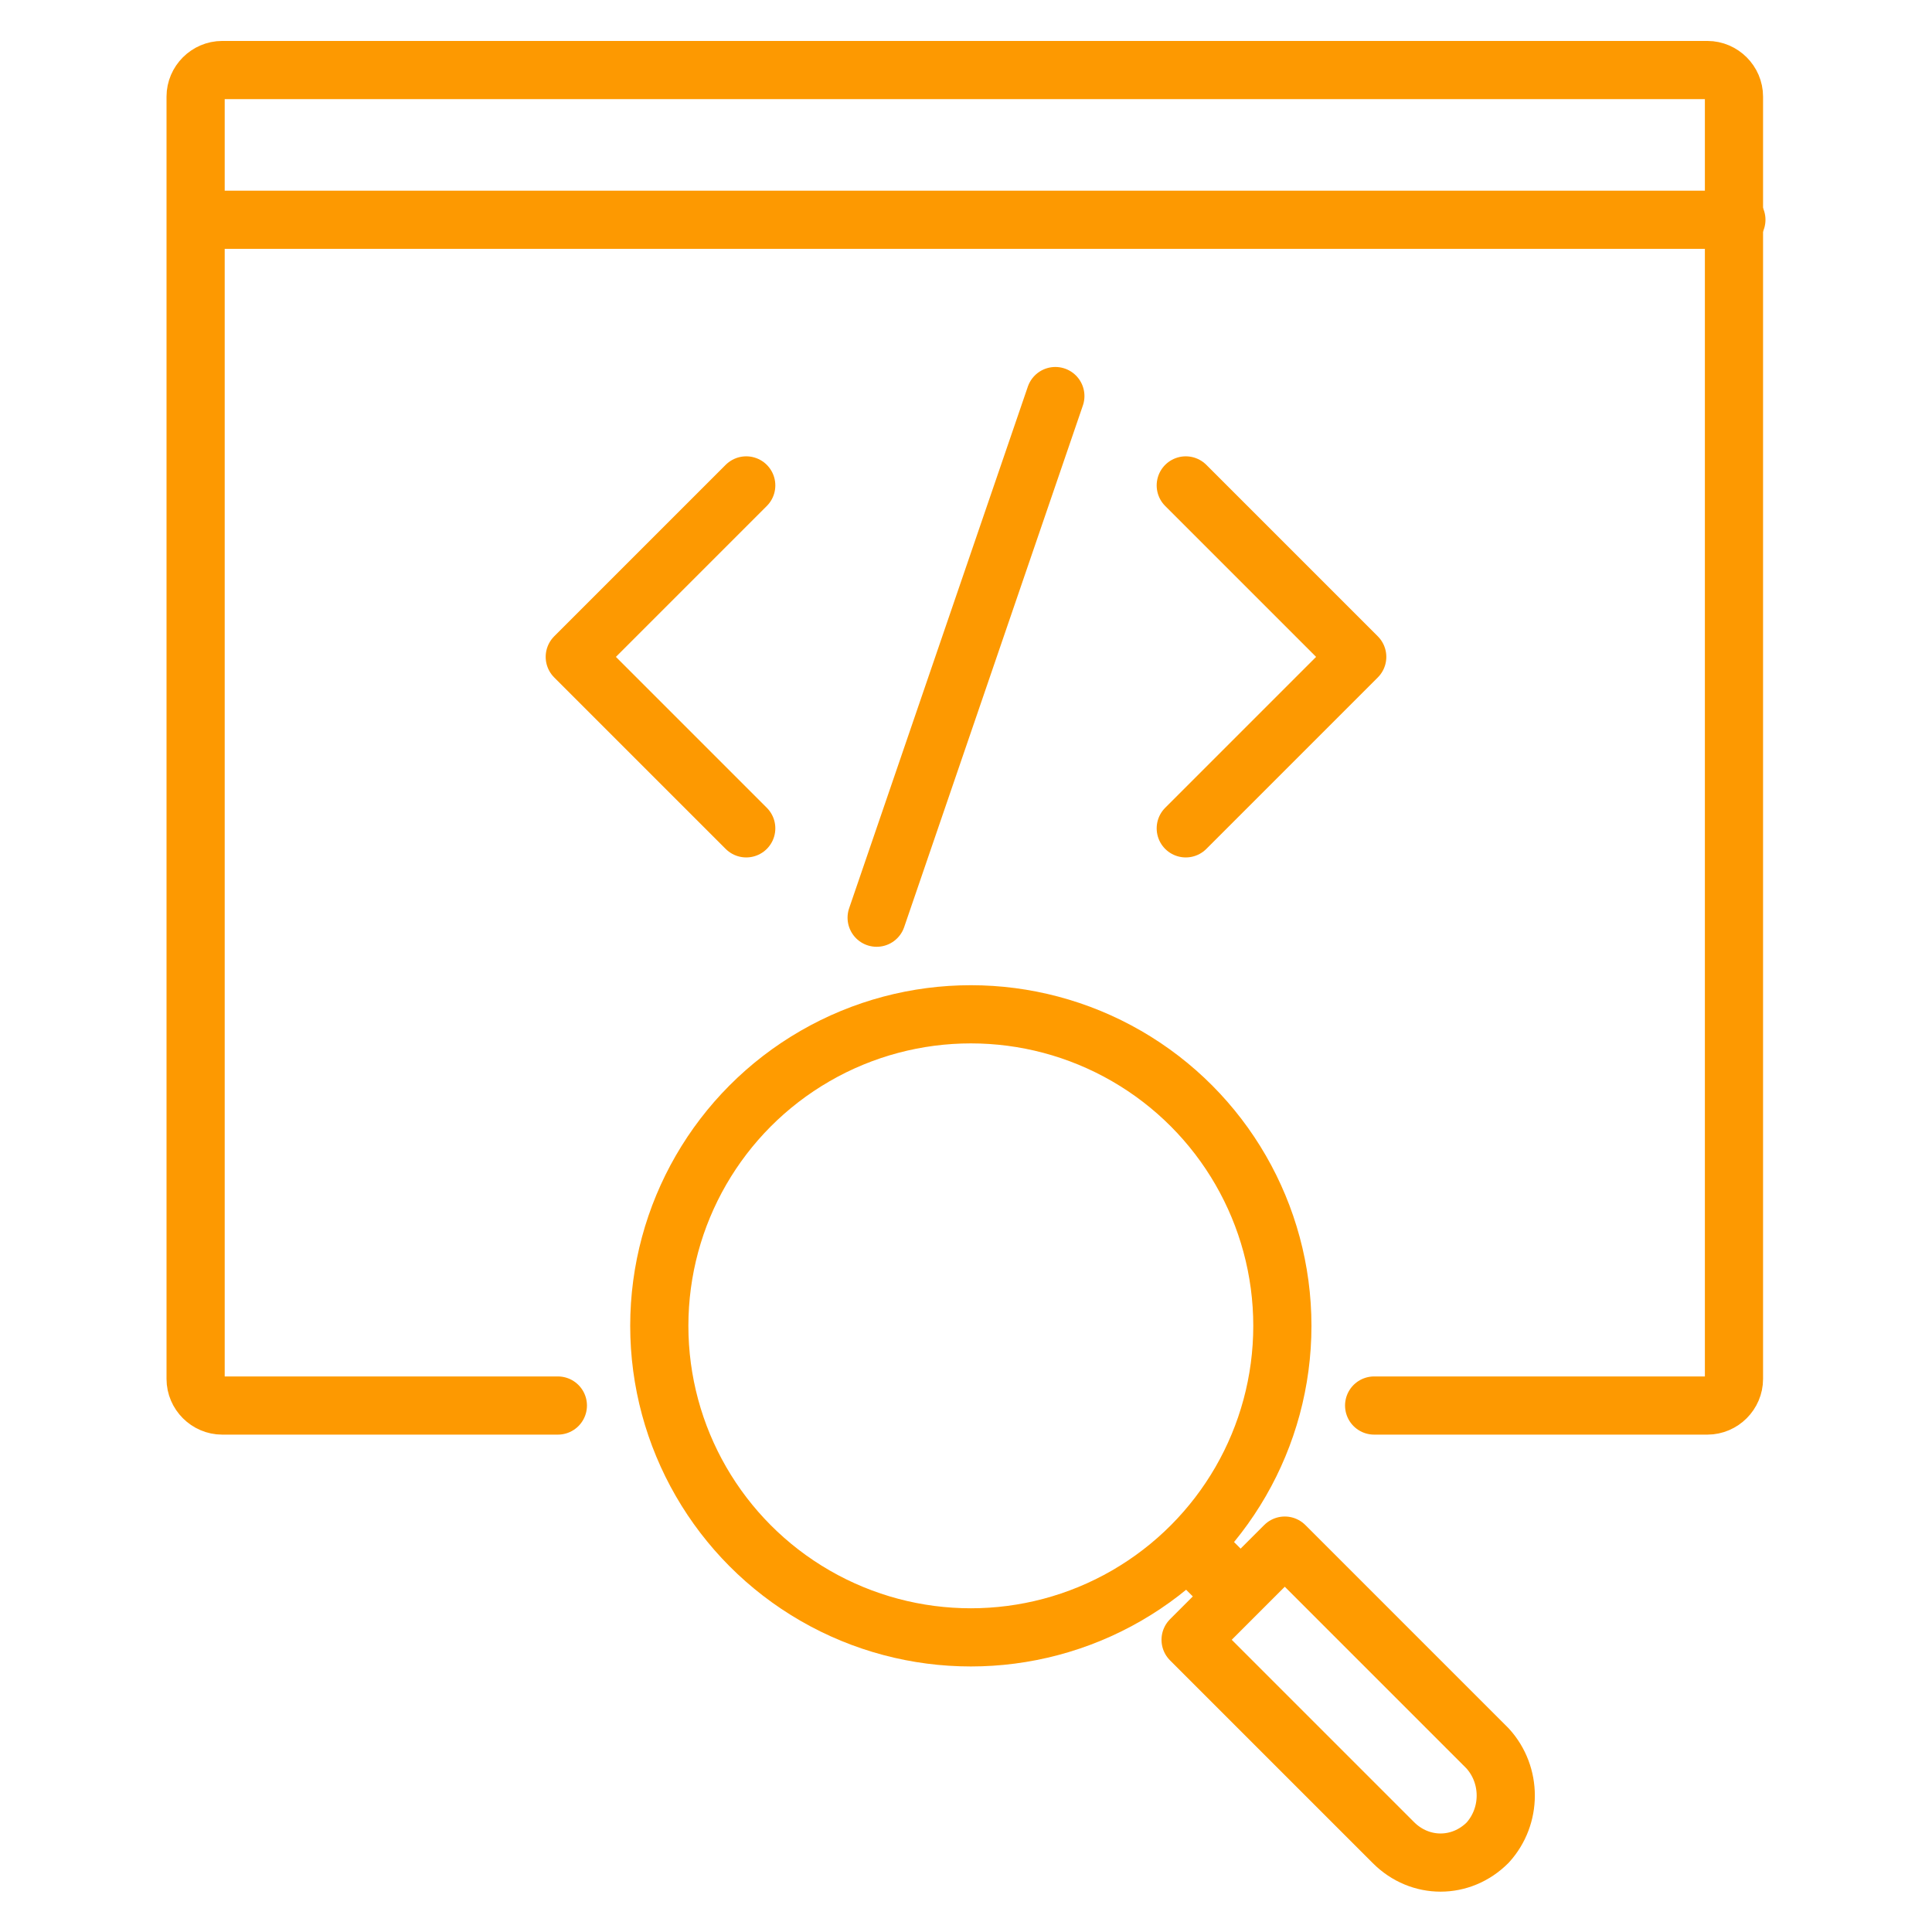 <?xml version="1.0" encoding="utf-8"?>
<!-- Generator: Adobe Illustrator 27.0.0, SVG Export Plug-In . SVG Version: 6.00 Build 0)  -->
<svg version="1.1" id="Layer_1" xmlns="http://www.w3.org/2000/svg" xmlns:xlink="http://www.w3.org/1999/xlink" x="0px" y="0px"
	 viewBox="0 0 80 80" style="enable-background:new 0 0 80 80;" xml:space="preserve">
<style type="text/css">
	.st0{fill:none;stroke:#FA9728;stroke-width:2.409;stroke-linecap:round;stroke-linejoin:round;}
	.st1{fill:#FA9728;}
	.st2{fill:none;stroke:#FD9901;stroke-width:2.409;stroke-linecap:round;stroke-linejoin:round;}
	.st3{fill:none;stroke:#FF9B00;stroke-width:2.409;stroke-linecap:round;stroke-linejoin:round;}
	.st4{fill:#FF9B00;}
</style>
<g>
	<g>
		<line class="st2" x1="71.9" y1="9.1" x2="8.8" y2="9.1"/>
		<g>
			<path class="st2" d="M23.1,58.2H9.2c-0.6,0-1.1-0.5-1.1-1.1V4c0-0.6,0.5-1.1,1.1-1.1h61.5c0.6,0,1.1,0.5,1.1,1.1v53.1
				c0,0.6-0.5,1.1-1.1,1.1H56.9"/>
		</g>
		<g>
			<circle class="st3" cx="40.2" cy="54.9" r="12.9"/>
			
				<rect x="48.9" y="63.7" transform="matrix(0.707 -0.707 0.707 0.707 -31.26 54.598)" class="st4" width="2.8" height="2.8"/>
			<path class="st3" d="M61.6,76.3L61.6,76.3c-1.1,1.1-2.8,1.1-3.9,0l-8.4-8.4l3.9-3.9l8.4,8.4C62.6,73.5,62.6,75.2,61.6,76.3z"/>
		</g>
	</g>
	<g>
		<g>
			<polyline class="st2" points="30.9,34.3 23.8,27.2 30.9,20.1 			"/>
			<polyline class="st2" points="49.1,20.1 56.2,27.2 49.1,34.3 			"/>
		</g>
		<line class="st2" x1="43.7" y1="16.4" x2="36.3" y2="38"/>
	</g>
</g>
</svg>
